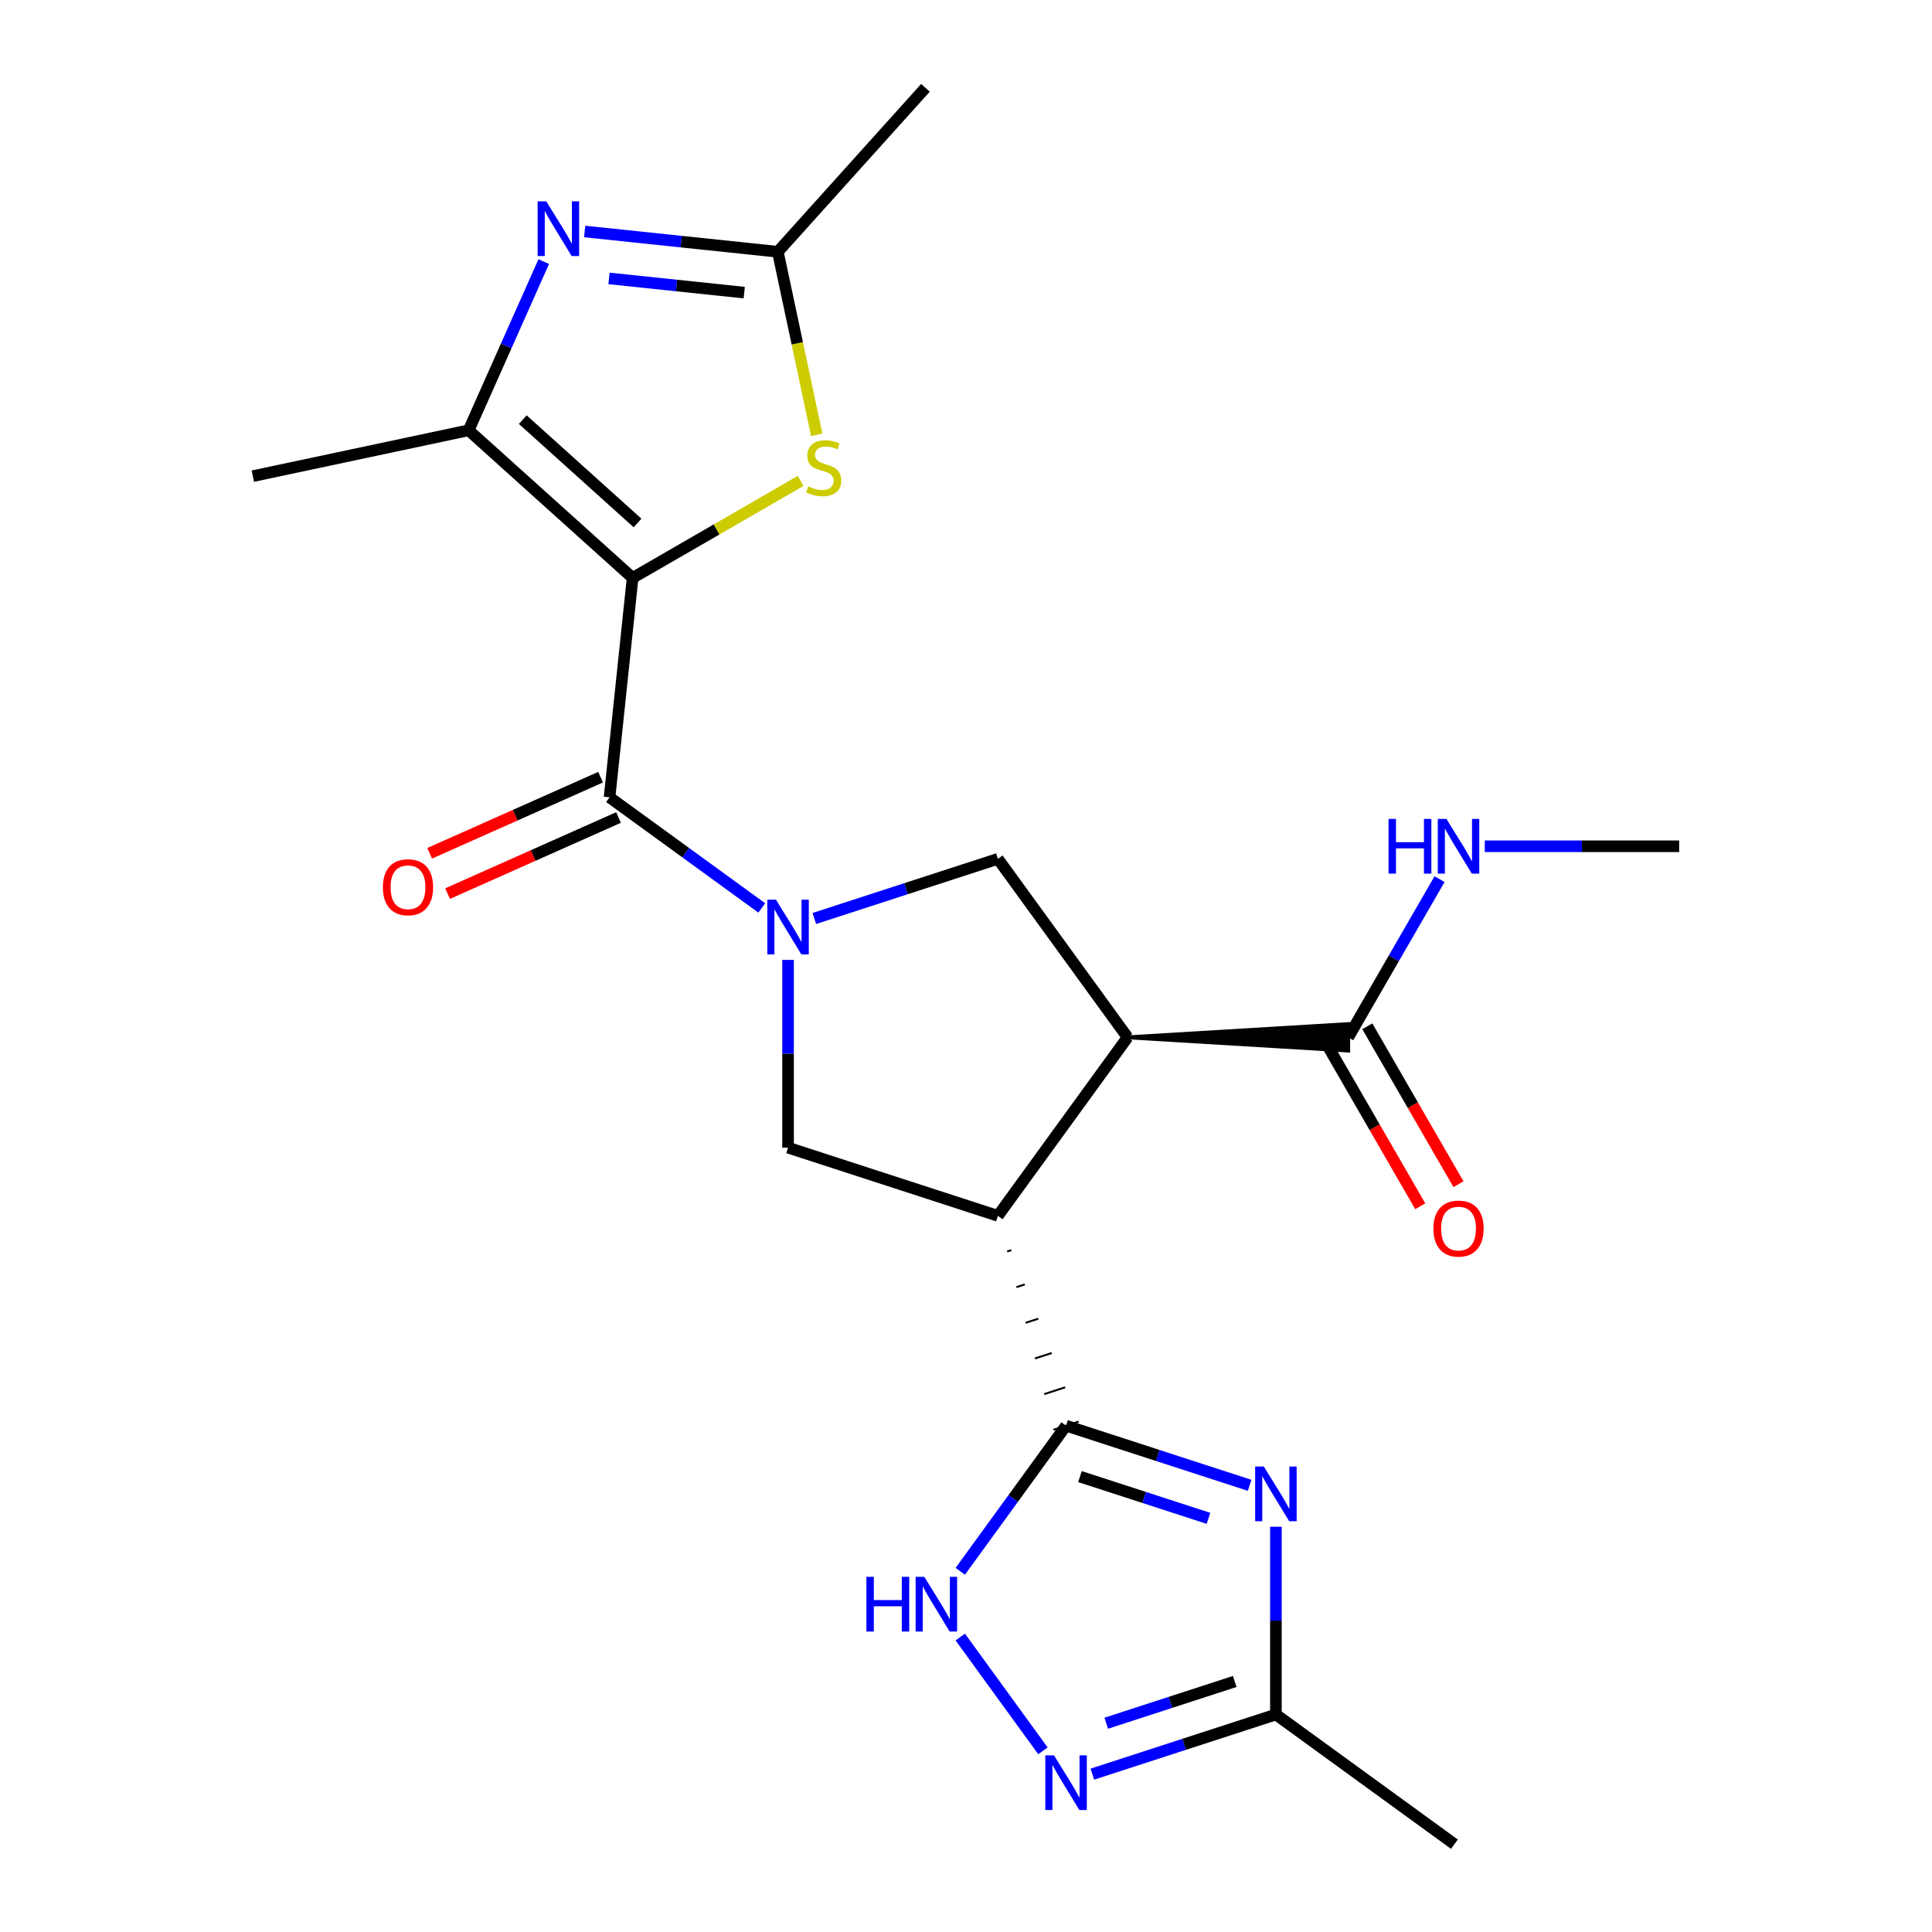 <?xml version='1.0' encoding='iso-8859-1'?>
<svg version='1.1' baseProfile='full'
              xmlns='http://www.w3.org/2000/svg'
                      xmlns:rdkit='http://www.rdkit.org/xml'
                      xmlns:xlink='http://www.w3.org/1999/xlink'
                  xml:space='preserve'
width='1000px' height='1000px' viewBox='0 0 1000 1000'>
<!-- END OF HEADER -->
<rect style='opacity:1.0;fill:#FFFFFF;stroke:none' width='1000' height='1000' x='0' y='0'> </rect>
<path class='bond-3' d='M 327.441,299.127 L 315.504,412.702' style='fill:none;fill-rule:evenodd;stroke:#000000;stroke-width:6px;stroke-linecap:butt;stroke-linejoin:miter;stroke-opacity:1' />
<path class='bond-6' d='M 327.441,299.127 L 242.573,222.712' style='fill:none;fill-rule:evenodd;stroke:#000000;stroke-width:6px;stroke-linecap:butt;stroke-linejoin:miter;stroke-opacity:1' />
<path class='bond-6' d='M 329.994,270.692 L 270.586,217.201' style='fill:none;fill-rule:evenodd;stroke:#000000;stroke-width:6px;stroke-linecap:butt;stroke-linejoin:miter;stroke-opacity:1' />
<path class='bond-8' d='M 327.441,299.127 L 370.924,274.023' style='fill:none;fill-rule:evenodd;stroke:#000000;stroke-width:6px;stroke-linecap:butt;stroke-linejoin:miter;stroke-opacity:1' />
<path class='bond-8' d='M 370.924,274.023 L 414.406,248.918' style='fill:none;fill-rule:evenodd;stroke:#CCCC00;stroke-width:6px;stroke-linecap:butt;stroke-linejoin:miter;stroke-opacity:1' />
<path class='bond-0' d='M 394.299,469.95 L 354.901,441.326' style='fill:none;fill-rule:evenodd;stroke:#0000FF;stroke-width:6px;stroke-linecap:butt;stroke-linejoin:miter;stroke-opacity:1' />
<path class='bond-0' d='M 354.901,441.326 L 315.504,412.702' style='fill:none;fill-rule:evenodd;stroke:#000000;stroke-width:6px;stroke-linecap:butt;stroke-linejoin:miter;stroke-opacity:1' />
<path class='bond-9' d='M 407.894,496.843 L 407.894,545.436' style='fill:none;fill-rule:evenodd;stroke:#0000FF;stroke-width:6px;stroke-linecap:butt;stroke-linejoin:miter;stroke-opacity:1' />
<path class='bond-9' d='M 407.894,545.436 L 407.894,594.028' style='fill:none;fill-rule:evenodd;stroke:#000000;stroke-width:6px;stroke-linecap:butt;stroke-linejoin:miter;stroke-opacity:1' />
<path class='bond-10' d='M 421.489,475.411 L 468.997,459.974' style='fill:none;fill-rule:evenodd;stroke:#0000FF;stroke-width:6px;stroke-linecap:butt;stroke-linejoin:miter;stroke-opacity:1' />
<path class='bond-10' d='M 468.997,459.974 L 516.505,444.538' style='fill:none;fill-rule:evenodd;stroke:#000000;stroke-width:6px;stroke-linecap:butt;stroke-linejoin:miter;stroke-opacity:1' />
<path class='bond-1' d='M 516.505,629.318 L 407.894,594.028' style='fill:none;fill-rule:evenodd;stroke:#000000;stroke-width:6px;stroke-linecap:butt;stroke-linejoin:miter;stroke-opacity:1' />
<path class='bond-2' d='M 521.301,647.773 L 523.473,647.067' style='fill:none;fill-rule:evenodd;stroke:#000000;stroke-width:1.0px;stroke-linecap:butt;stroke-linejoin:miter;stroke-opacity:1' />
<path class='bond-2' d='M 526.096,666.228 L 530.44,664.816' style='fill:none;fill-rule:evenodd;stroke:#000000;stroke-width:1.0px;stroke-linecap:butt;stroke-linejoin:miter;stroke-opacity:1' />
<path class='bond-2' d='M 530.892,684.683 L 537.408,682.565' style='fill:none;fill-rule:evenodd;stroke:#000000;stroke-width:1.0px;stroke-linecap:butt;stroke-linejoin:miter;stroke-opacity:1' />
<path class='bond-2' d='M 535.687,703.137 L 544.376,700.314' style='fill:none;fill-rule:evenodd;stroke:#000000;stroke-width:1.0px;stroke-linecap:butt;stroke-linejoin:miter;stroke-opacity:1' />
<path class='bond-2' d='M 540.483,721.592 L 551.344,718.063' style='fill:none;fill-rule:evenodd;stroke:#000000;stroke-width:1.0px;stroke-linecap:butt;stroke-linejoin:miter;stroke-opacity:1' />
<path class='bond-2' d='M 545.278,740.047 L 558.312,735.812' style='fill:none;fill-rule:evenodd;stroke:#000000;stroke-width:1.0px;stroke-linecap:butt;stroke-linejoin:miter;stroke-opacity:1' />
<path class='bond-24' d='M 516.505,629.318 L 583.63,536.928' style='fill:none;fill-rule:evenodd;stroke:#000000;stroke-width:6px;stroke-linecap:butt;stroke-linejoin:miter;stroke-opacity:1' />
<path class='bond-5' d='M 551.795,737.93 L 599.303,753.366' style='fill:none;fill-rule:evenodd;stroke:#000000;stroke-width:6px;stroke-linecap:butt;stroke-linejoin:miter;stroke-opacity:1' />
<path class='bond-5' d='M 599.303,753.366 L 646.811,768.802' style='fill:none;fill-rule:evenodd;stroke:#0000FF;stroke-width:6px;stroke-linecap:butt;stroke-linejoin:miter;stroke-opacity:1' />
<path class='bond-5' d='M 558.989,764.283 L 592.245,775.088' style='fill:none;fill-rule:evenodd;stroke:#000000;stroke-width:6px;stroke-linecap:butt;stroke-linejoin:miter;stroke-opacity:1' />
<path class='bond-5' d='M 592.245,775.088 L 625.501,785.894' style='fill:none;fill-rule:evenodd;stroke:#0000FF;stroke-width:6px;stroke-linecap:butt;stroke-linejoin:miter;stroke-opacity:1' />
<path class='bond-11' d='M 551.795,737.93 L 524.413,775.617' style='fill:none;fill-rule:evenodd;stroke:#000000;stroke-width:6px;stroke-linecap:butt;stroke-linejoin:miter;stroke-opacity:1' />
<path class='bond-11' d='M 524.413,775.617 L 497.032,813.305' style='fill:none;fill-rule:evenodd;stroke:#0000FF;stroke-width:6px;stroke-linecap:butt;stroke-linejoin:miter;stroke-opacity:1' />
<path class='bond-16' d='M 310.859,402.27 L 266.622,421.965' style='fill:none;fill-rule:evenodd;stroke:#000000;stroke-width:6px;stroke-linecap:butt;stroke-linejoin:miter;stroke-opacity:1' />
<path class='bond-16' d='M 266.622,421.965 L 222.386,441.66' style='fill:none;fill-rule:evenodd;stroke:#FF0000;stroke-width:6px;stroke-linecap:butt;stroke-linejoin:miter;stroke-opacity:1' />
<path class='bond-16' d='M 320.149,423.135 L 275.912,442.83' style='fill:none;fill-rule:evenodd;stroke:#000000;stroke-width:6px;stroke-linecap:butt;stroke-linejoin:miter;stroke-opacity:1' />
<path class='bond-16' d='M 275.912,442.83 L 231.676,462.526' style='fill:none;fill-rule:evenodd;stroke:#FF0000;stroke-width:6px;stroke-linecap:butt;stroke-linejoin:miter;stroke-opacity:1' />
<path class='bond-4' d='M 583.63,536.928 L 516.505,444.538' style='fill:none;fill-rule:evenodd;stroke:#000000;stroke-width:6px;stroke-linecap:butt;stroke-linejoin:miter;stroke-opacity:1' />
<path class='bond-15' d='M 583.63,536.928 L 697.831,543.78 L 697.831,530.076 Z' style='fill:#000000;fill-rule:evenodd;fill-opacity:1;stroke:#000000;stroke-width:2px;stroke-linecap:butt;stroke-linejoin:miter;stroke-opacity:1;' />
<path class='bond-14' d='M 660.406,790.234 L 660.406,838.827' style='fill:none;fill-rule:evenodd;stroke:#0000FF;stroke-width:6px;stroke-linecap:butt;stroke-linejoin:miter;stroke-opacity:1' />
<path class='bond-14' d='M 660.406,838.827 L 660.406,887.42' style='fill:none;fill-rule:evenodd;stroke:#000000;stroke-width:6px;stroke-linecap:butt;stroke-linejoin:miter;stroke-opacity:1' />
<path class='bond-7' d='M 242.573,222.712 L 262.01,179.056' style='fill:none;fill-rule:evenodd;stroke:#000000;stroke-width:6px;stroke-linecap:butt;stroke-linejoin:miter;stroke-opacity:1' />
<path class='bond-7' d='M 262.01,179.056 L 281.447,135.4' style='fill:none;fill-rule:evenodd;stroke:#0000FF;stroke-width:6px;stroke-linecap:butt;stroke-linejoin:miter;stroke-opacity:1' />
<path class='bond-19' d='M 242.573,222.712 L 130.868,246.456' style='fill:none;fill-rule:evenodd;stroke:#000000;stroke-width:6px;stroke-linecap:butt;stroke-linejoin:miter;stroke-opacity:1' />
<path class='bond-23' d='M 302.618,119.814 L 352.608,125.068' style='fill:none;fill-rule:evenodd;stroke:#0000FF;stroke-width:6px;stroke-linecap:butt;stroke-linejoin:miter;stroke-opacity:1' />
<path class='bond-23' d='M 352.608,125.068 L 402.598,130.322' style='fill:none;fill-rule:evenodd;stroke:#000000;stroke-width:6px;stroke-linecap:butt;stroke-linejoin:miter;stroke-opacity:1' />
<path class='bond-23' d='M 315.227,144.105 L 350.22,147.783' style='fill:none;fill-rule:evenodd;stroke:#0000FF;stroke-width:6px;stroke-linecap:butt;stroke-linejoin:miter;stroke-opacity:1' />
<path class='bond-23' d='M 350.22,147.783 L 385.213,151.461' style='fill:none;fill-rule:evenodd;stroke:#000000;stroke-width:6px;stroke-linecap:butt;stroke-linejoin:miter;stroke-opacity:1' />
<path class='bond-13' d='M 422.733,225.052 L 412.665,177.687' style='fill:none;fill-rule:evenodd;stroke:#CCCC00;stroke-width:6px;stroke-linecap:butt;stroke-linejoin:miter;stroke-opacity:1' />
<path class='bond-13' d='M 412.665,177.687 L 402.598,130.322' style='fill:none;fill-rule:evenodd;stroke:#000000;stroke-width:6px;stroke-linecap:butt;stroke-linejoin:miter;stroke-opacity:1' />
<path class='bond-12' d='M 497.032,847.335 L 539.815,906.221' style='fill:none;fill-rule:evenodd;stroke:#0000FF;stroke-width:6px;stroke-linecap:butt;stroke-linejoin:miter;stroke-opacity:1' />
<path class='bond-25' d='M 565.39,918.293 L 612.898,902.856' style='fill:none;fill-rule:evenodd;stroke:#0000FF;stroke-width:6px;stroke-linecap:butt;stroke-linejoin:miter;stroke-opacity:1' />
<path class='bond-25' d='M 612.898,902.856 L 660.406,887.42' style='fill:none;fill-rule:evenodd;stroke:#000000;stroke-width:6px;stroke-linecap:butt;stroke-linejoin:miter;stroke-opacity:1' />
<path class='bond-25' d='M 572.584,891.94 L 605.84,881.134' style='fill:none;fill-rule:evenodd;stroke:#0000FF;stroke-width:6px;stroke-linecap:butt;stroke-linejoin:miter;stroke-opacity:1' />
<path class='bond-25' d='M 605.84,881.134 L 639.096,870.329' style='fill:none;fill-rule:evenodd;stroke:#000000;stroke-width:6px;stroke-linecap:butt;stroke-linejoin:miter;stroke-opacity:1' />
<path class='bond-20' d='M 402.598,130.322 L 479.013,45.455' style='fill:none;fill-rule:evenodd;stroke:#000000;stroke-width:6px;stroke-linecap:butt;stroke-linejoin:miter;stroke-opacity:1' />
<path class='bond-21' d='M 660.406,887.42 L 752.796,954.545' style='fill:none;fill-rule:evenodd;stroke:#000000;stroke-width:6px;stroke-linecap:butt;stroke-linejoin:miter;stroke-opacity:1' />
<path class='bond-17' d='M 687.941,542.638 L 711.533,583.501' style='fill:none;fill-rule:evenodd;stroke:#000000;stroke-width:6px;stroke-linecap:butt;stroke-linejoin:miter;stroke-opacity:1' />
<path class='bond-17' d='M 711.533,583.501 L 735.125,624.364' style='fill:none;fill-rule:evenodd;stroke:#FF0000;stroke-width:6px;stroke-linecap:butt;stroke-linejoin:miter;stroke-opacity:1' />
<path class='bond-17' d='M 707.721,531.218 L 731.313,572.081' style='fill:none;fill-rule:evenodd;stroke:#000000;stroke-width:6px;stroke-linecap:butt;stroke-linejoin:miter;stroke-opacity:1' />
<path class='bond-17' d='M 731.313,572.081 L 754.905,612.944' style='fill:none;fill-rule:evenodd;stroke:#FF0000;stroke-width:6px;stroke-linecap:butt;stroke-linejoin:miter;stroke-opacity:1' />
<path class='bond-18' d='M 697.831,536.928 L 721.469,495.985' style='fill:none;fill-rule:evenodd;stroke:#000000;stroke-width:6px;stroke-linecap:butt;stroke-linejoin:miter;stroke-opacity:1' />
<path class='bond-18' d='M 721.469,495.985 L 745.108,455.043' style='fill:none;fill-rule:evenodd;stroke:#0000FF;stroke-width:6px;stroke-linecap:butt;stroke-linejoin:miter;stroke-opacity:1' />
<path class='bond-22' d='M 768.526,438.028 L 818.829,438.028' style='fill:none;fill-rule:evenodd;stroke:#0000FF;stroke-width:6px;stroke-linecap:butt;stroke-linejoin:miter;stroke-opacity:1' />
<path class='bond-22' d='M 818.829,438.028 L 869.132,438.028' style='fill:none;fill-rule:evenodd;stroke:#000000;stroke-width:6px;stroke-linecap:butt;stroke-linejoin:miter;stroke-opacity:1' />
<path  class='atom-1' d='M 401.634 465.668
L 410.914 480.668
Q 411.834 482.148, 413.314 484.828
Q 414.794 487.508, 414.874 487.668
L 414.874 465.668
L 418.634 465.668
L 418.634 493.988
L 414.754 493.988
L 404.794 477.588
Q 403.634 475.668, 402.394 473.468
Q 401.194 471.268, 400.834 470.588
L 400.834 493.988
L 397.154 493.988
L 397.154 465.668
L 401.634 465.668
' fill='#0000FF'/>
<path  class='atom-6' d='M 654.146 759.059
L 663.426 774.059
Q 664.346 775.539, 665.826 778.219
Q 667.306 780.899, 667.386 781.059
L 667.386 759.059
L 671.146 759.059
L 671.146 787.379
L 667.266 787.379
L 657.306 770.979
Q 656.146 769.059, 654.906 766.859
Q 653.706 764.659, 653.346 763.979
L 653.346 787.379
L 649.666 787.379
L 649.666 759.059
L 654.146 759.059
' fill='#0000FF'/>
<path  class='atom-8' d='M 282.763 104.225
L 292.043 119.225
Q 292.963 120.705, 294.443 123.385
Q 295.923 126.065, 296.003 126.225
L 296.003 104.225
L 299.763 104.225
L 299.763 132.545
L 295.883 132.545
L 285.923 116.145
Q 284.763 114.225, 283.523 112.025
Q 282.323 109.825, 281.963 109.145
L 281.963 132.545
L 278.283 132.545
L 278.283 104.225
L 282.763 104.225
' fill='#0000FF'/>
<path  class='atom-9' d='M 418.341 251.747
Q 418.661 251.867, 419.981 252.427
Q 421.301 252.987, 422.741 253.347
Q 424.221 253.667, 425.661 253.667
Q 428.341 253.667, 429.901 252.387
Q 431.461 251.067, 431.461 248.787
Q 431.461 247.227, 430.661 246.267
Q 429.901 245.307, 428.701 244.787
Q 427.501 244.267, 425.501 243.667
Q 422.981 242.907, 421.461 242.187
Q 419.981 241.467, 418.901 239.947
Q 417.861 238.427, 417.861 235.867
Q 417.861 232.307, 420.261 230.107
Q 422.701 227.907, 427.501 227.907
Q 430.781 227.907, 434.501 229.467
L 433.581 232.547
Q 430.181 231.147, 427.621 231.147
Q 424.861 231.147, 423.341 232.307
Q 421.821 233.427, 421.861 235.387
Q 421.861 236.907, 422.621 237.827
Q 423.421 238.747, 424.541 239.267
Q 425.701 239.787, 427.621 240.387
Q 430.181 241.187, 431.701 241.987
Q 433.221 242.787, 434.301 244.427
Q 435.421 246.027, 435.421 248.787
Q 435.421 252.707, 432.781 254.827
Q 430.181 256.907, 425.821 256.907
Q 423.301 256.907, 421.381 256.347
Q 419.501 255.827, 417.261 254.907
L 418.341 251.747
' fill='#CCCC00'/>
<path  class='atom-12' d='M 448.449 816.16
L 452.289 816.16
L 452.289 828.2
L 466.769 828.2
L 466.769 816.16
L 470.609 816.16
L 470.609 844.48
L 466.769 844.48
L 466.769 831.4
L 452.289 831.4
L 452.289 844.48
L 448.449 844.48
L 448.449 816.16
' fill='#0000FF'/>
<path  class='atom-12' d='M 478.409 816.16
L 487.689 831.16
Q 488.609 832.64, 490.089 835.32
Q 491.569 838, 491.649 838.16
L 491.649 816.16
L 495.409 816.16
L 495.409 844.48
L 491.529 844.48
L 481.569 828.08
Q 480.409 826.16, 479.169 823.96
Q 477.969 821.76, 477.609 821.08
L 477.609 844.48
L 473.929 844.48
L 473.929 816.16
L 478.409 816.16
' fill='#0000FF'/>
<path  class='atom-13' d='M 545.535 908.55
L 554.815 923.55
Q 555.735 925.03, 557.215 927.71
Q 558.695 930.39, 558.775 930.55
L 558.775 908.55
L 562.535 908.55
L 562.535 936.87
L 558.655 936.87
L 548.695 920.47
Q 547.535 918.55, 546.295 916.35
Q 545.095 914.15, 544.735 913.47
L 544.735 936.87
L 541.055 936.87
L 541.055 908.55
L 545.535 908.55
' fill='#0000FF'/>
<path  class='atom-17' d='M 198.176 459.232
Q 198.176 452.432, 201.536 448.632
Q 204.896 444.832, 211.176 444.832
Q 217.456 444.832, 220.816 448.632
Q 224.176 452.432, 224.176 459.232
Q 224.176 466.112, 220.776 470.032
Q 217.376 473.912, 211.176 473.912
Q 204.936 473.912, 201.536 470.032
Q 198.176 466.152, 198.176 459.232
M 211.176 470.712
Q 215.496 470.712, 217.816 467.832
Q 220.176 464.912, 220.176 459.232
Q 220.176 453.672, 217.816 450.872
Q 215.496 448.032, 211.176 448.032
Q 206.856 448.032, 204.496 450.832
Q 202.176 453.632, 202.176 459.232
Q 202.176 464.952, 204.496 467.832
Q 206.856 470.712, 211.176 470.712
' fill='#FF0000'/>
<path  class='atom-18' d='M 741.931 635.909
Q 741.931 629.109, 745.291 625.309
Q 748.651 621.509, 754.931 621.509
Q 761.211 621.509, 764.571 625.309
Q 767.931 629.109, 767.931 635.909
Q 767.931 642.789, 764.531 646.709
Q 761.131 650.589, 754.931 650.589
Q 748.691 650.589, 745.291 646.709
Q 741.931 642.829, 741.931 635.909
M 754.931 647.389
Q 759.251 647.389, 761.571 644.509
Q 763.931 641.589, 763.931 635.909
Q 763.931 630.349, 761.571 627.549
Q 759.251 624.709, 754.931 624.709
Q 750.611 624.709, 748.251 627.509
Q 745.931 630.309, 745.931 635.909
Q 745.931 641.629, 748.251 644.509
Q 750.611 647.389, 754.931 647.389
' fill='#FF0000'/>
<path  class='atom-19' d='M 718.711 423.868
L 722.551 423.868
L 722.551 435.908
L 737.031 435.908
L 737.031 423.868
L 740.871 423.868
L 740.871 452.188
L 737.031 452.188
L 737.031 439.108
L 722.551 439.108
L 722.551 452.188
L 718.711 452.188
L 718.711 423.868
' fill='#0000FF'/>
<path  class='atom-19' d='M 748.671 423.868
L 757.951 438.868
Q 758.871 440.348, 760.351 443.028
Q 761.831 445.708, 761.911 445.868
L 761.911 423.868
L 765.671 423.868
L 765.671 452.188
L 761.791 452.188
L 751.831 435.788
Q 750.671 433.868, 749.431 431.668
Q 748.231 429.468, 747.871 428.788
L 747.871 452.188
L 744.191 452.188
L 744.191 423.868
L 748.671 423.868
' fill='#0000FF'/>
</svg>
